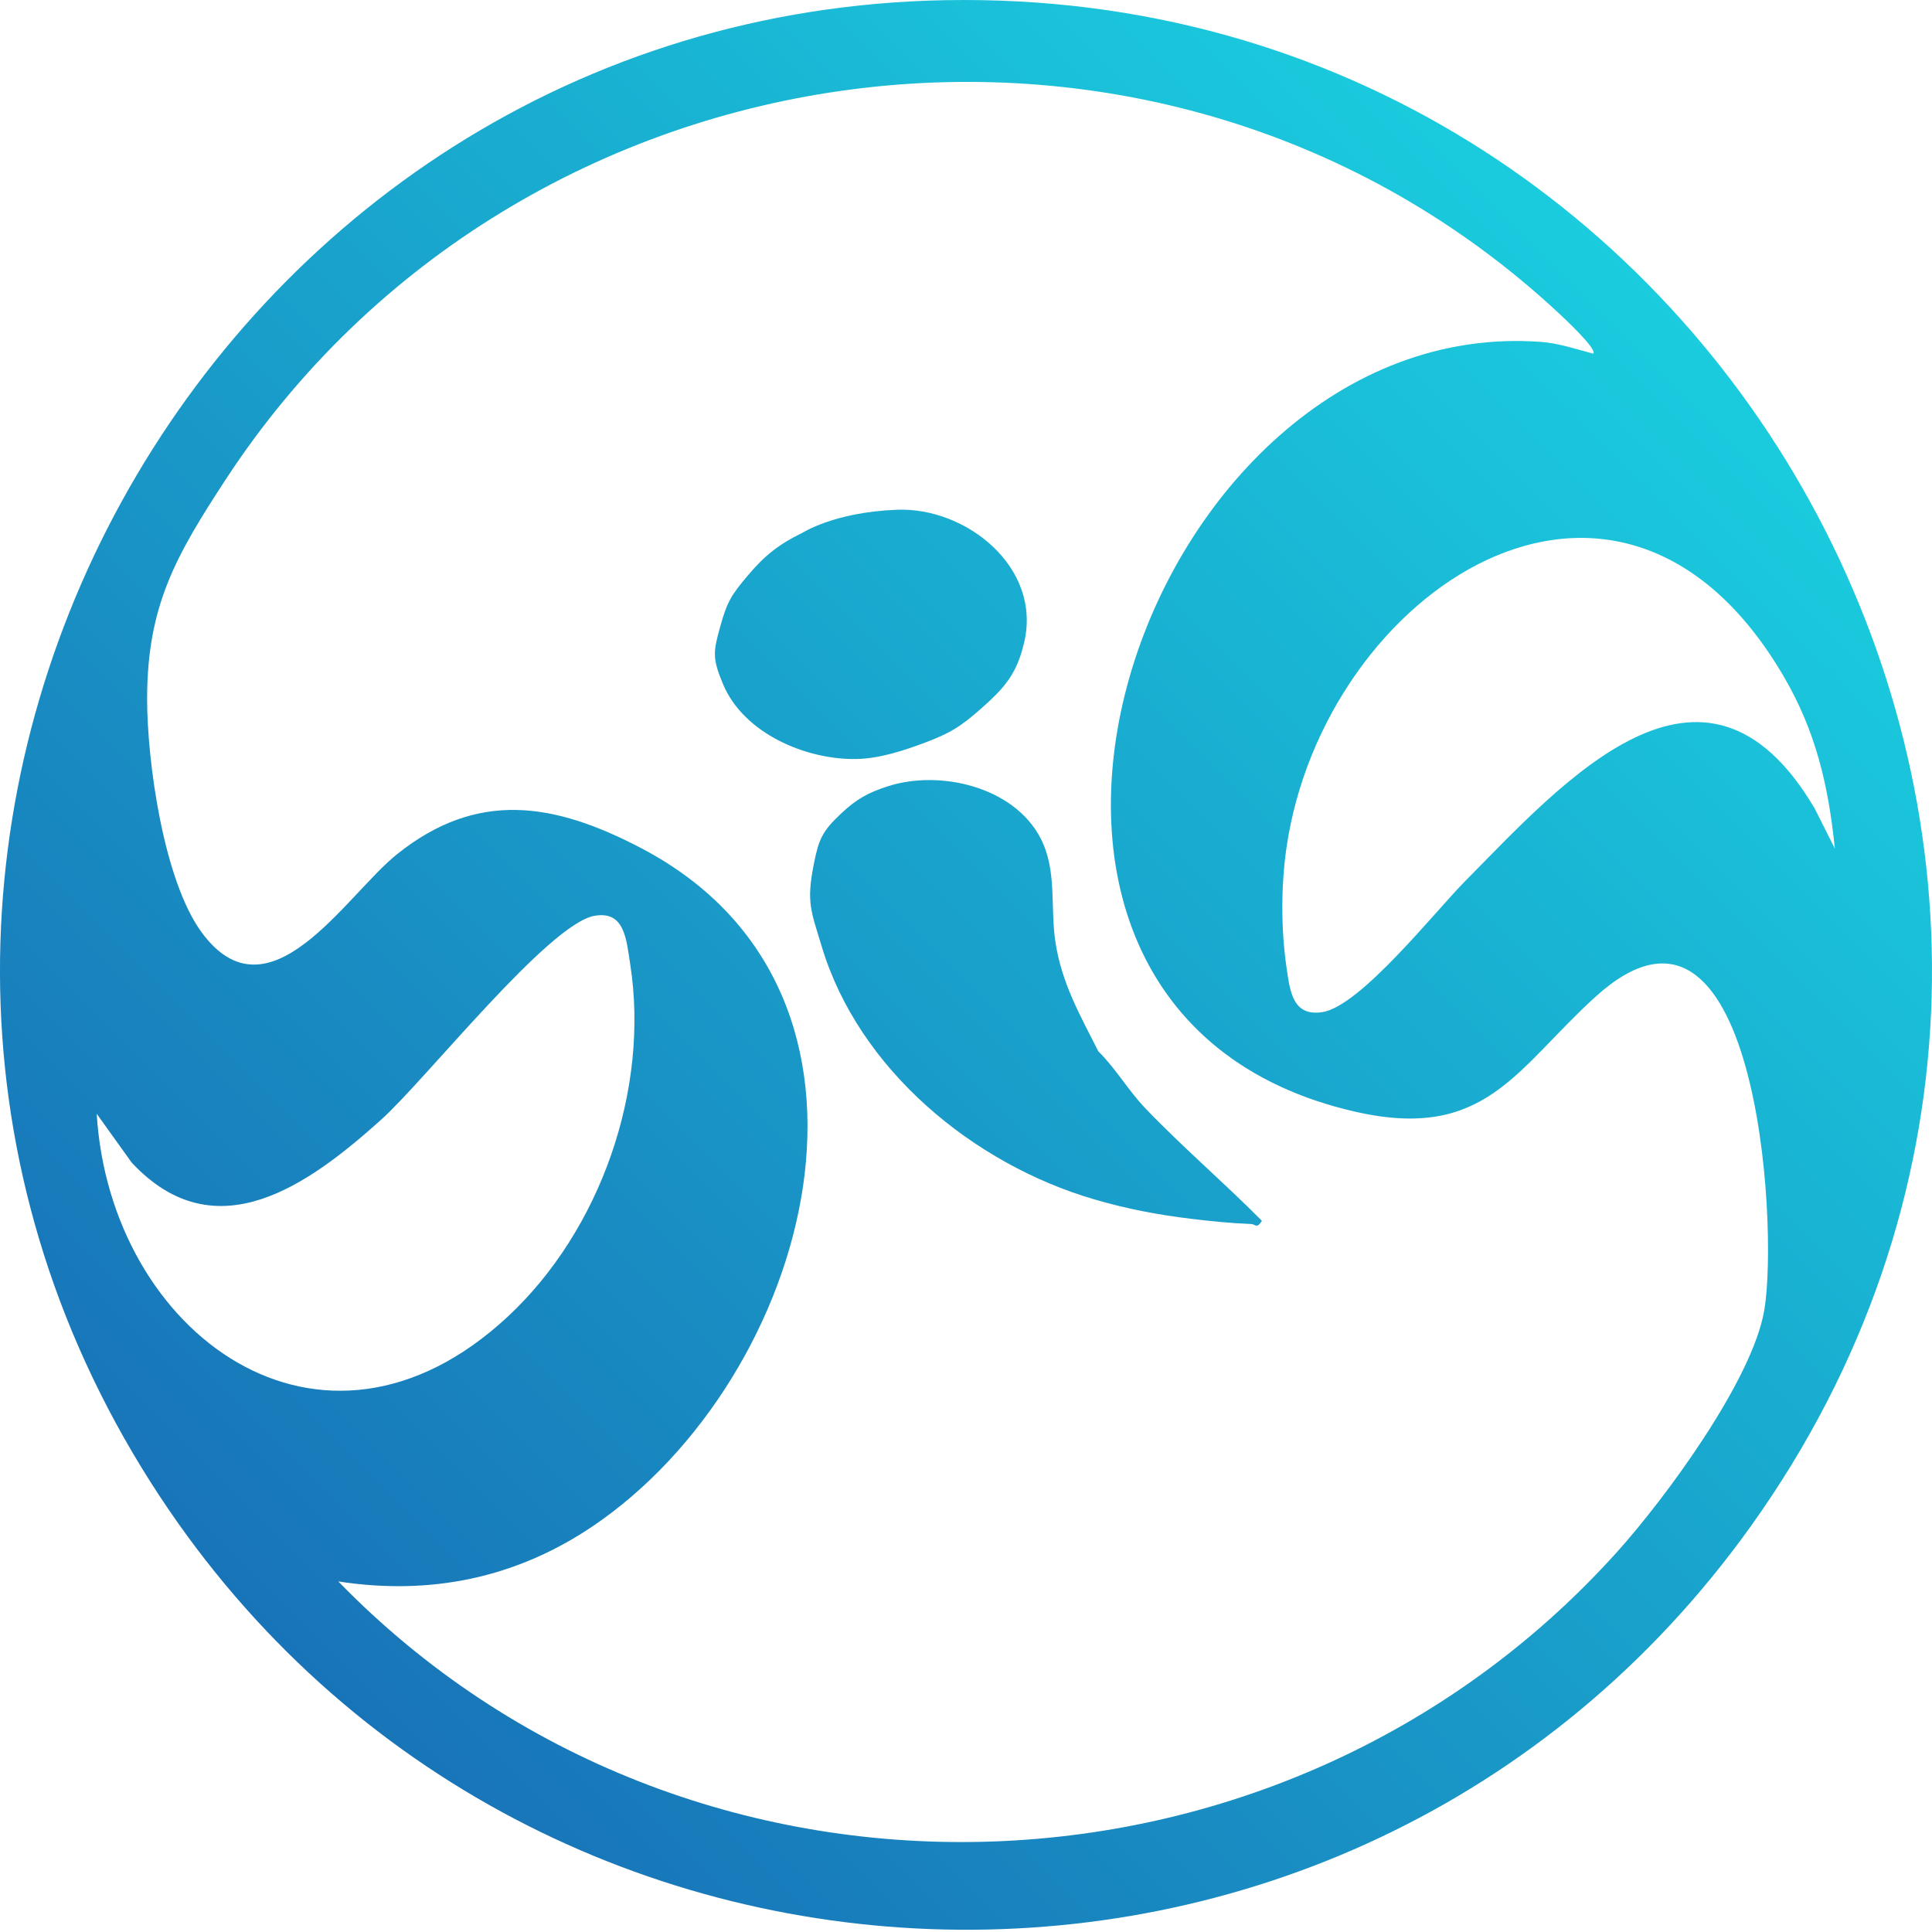 <svg xmlns="http://www.w3.org/2000/svg" viewBox="0 0 118 118" fill="none">
  <path fill="url(#a)"
    d="M57.75.01C12.68.833-15.029 51.003 8.661 89.664c22.043 35.975 73.666 37.927 98.265 3.563C135.183 53.758 105.953-.87 57.749.011ZM5.905 68.023l2.135 2.98c5.144 5.525 10.855 1.322 15.244-2.62 2.719-2.445 10.213-11.955 13.026-12.448 1.833-.321 1.94 1.402 2.18 2.945 1.198 7.667-1.823 16.268-7.467 21.526C19.64 91.012 6.72 81.43 5.906 68.022Zm101.852 11.99c-.717 4.273-6.049 11.507-9.01 14.795-20.512 22.783-56.688 23.776-78.086 1.78 5.623.872 10.858-.207 15.55-3.377 13.316-9.006 19.93-32.52 2.94-41.415-5.307-2.778-10.003-3.557-14.921.392-3.114 2.502-7.799 10.339-11.905 4.77-2.328-3.158-3.342-10.411-3.34-14.299.007-5.675 1.764-8.721 4.768-13.325 17.951-27.511 57.178-32.77 81.42-10.234.3.279 2.41 2.238 2.138 2.502-1.059-.278-2.097-.64-3.204-.721C69.623 19.1 55.355 61.669 82.79 67.903c7.934 1.802 9.8-2.611 14.65-7.018 9.778-8.878 11.216 13.767 10.319 19.127Zm-18.306-26.16c-1.802 1.818-6.38 7.624-8.7 7.967-1.797.264-1.966-1.26-2.183-2.786-.331-2.318-.331-4.941.005-7.253 2.263-15.634 20.243-27.75 30.355-10.493 1.973 3.369 2.742 6.663 3.14 10.546l-1.233-2.452c-6.758-11.476-15.428-1.547-21.384 4.47ZM44.16 41.784c-.66-1.578-.603-1.971-.17-3.52.424-1.515.667-1.907 1.667-3.095 1.035-1.226 1.876-1.905 3.333-2.619.03 0 1.916-1.264 5.786-1.416 4.226-.17 8.844 3.499 7.782 8.081-.445 1.933-1.19 2.783-2.618 4.047-1.286 1.14-1.945 1.54-3.571 2.143-1.255.466-2.688.925-4.047.952-3.109.062-6.908-1.571-8.162-4.573Zm32.914 32.78c-.321.513-.41.2-.655.194-1.235-.046-2.404-.165-3.625-.312-2.08-.25-3.942-.605-5.951-1.19-7.401-2.16-14.407-7.946-16.663-15.473-.645-2.15-.938-2.66-.476-5 .304-1.537.516-2.01 1.666-3.094.938-.88 1.628-1.268 2.857-1.666 3.18-1.024 7.693.024 9.326 3.17 1.024 1.972.58 4.205.91 6.352.385 2.511 1.5 4.451 2.618 6.665 1.045 1.026 1.847 2.407 2.852 3.459 2.29 2.397 4.813 4.542 7.141 6.896Z" />
  <defs>
    <linearGradient id="a" x1="100.638" x2="17.308" y1="17.347" y2="100.677"
      gradientUnits="userSpaceOnUse">
      <stop stop-color="#1ACCDE" />
      <stop offset="1" stop-color="#1874B8" />
    </linearGradient>
  </defs>
</svg>
